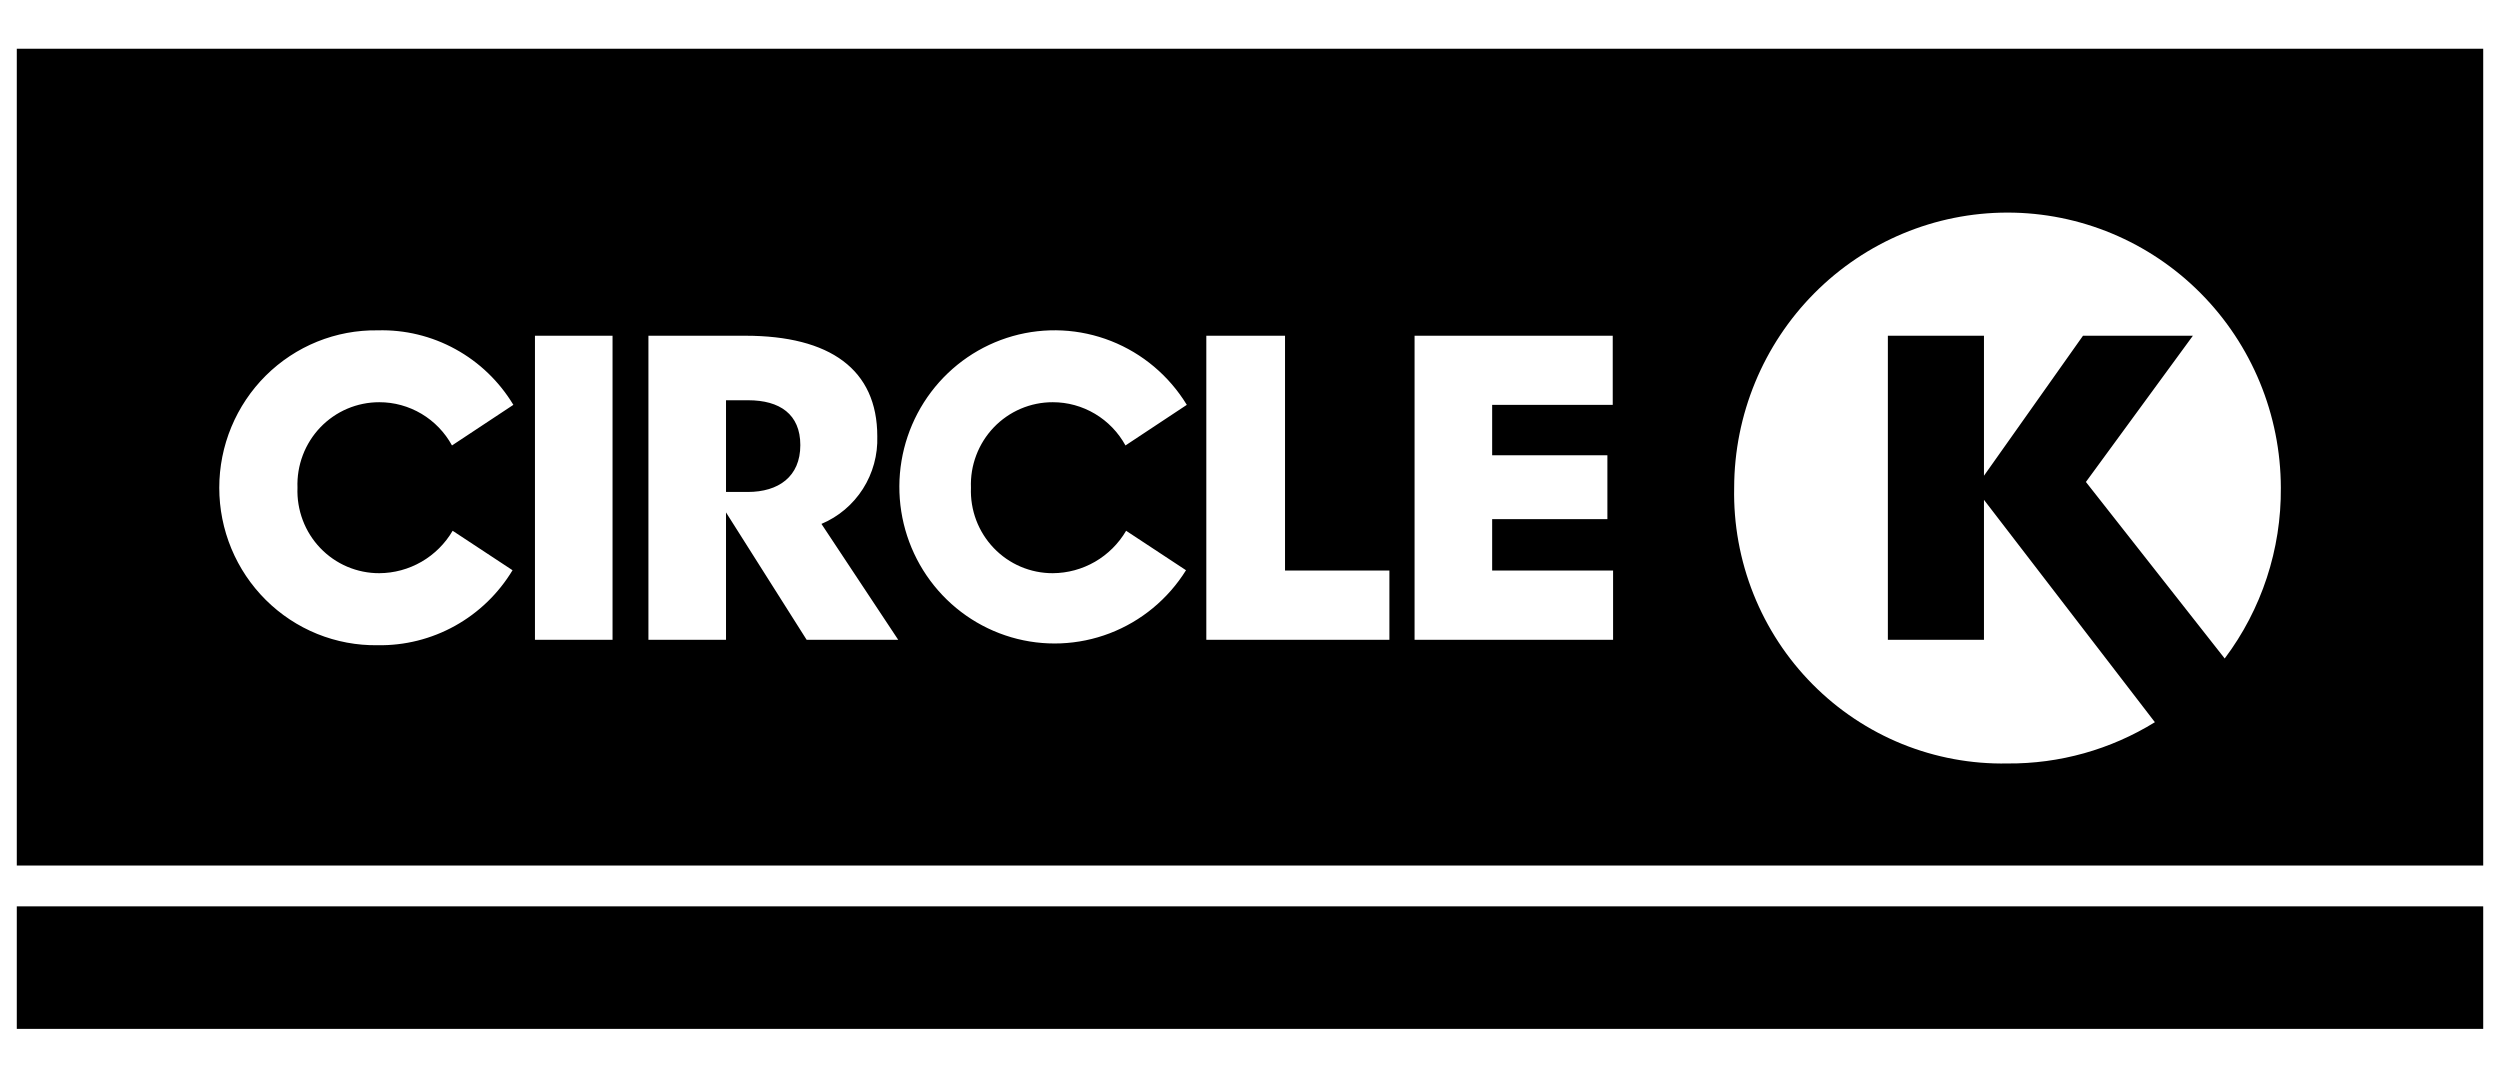 <svg width="116" height="50" viewBox="0 0 116 50" fill="none" xmlns="http://www.w3.org/2000/svg">
<path d="M115.221 42.055H0.779V47.74H115.221V42.055Z" fill="black"/>
<path fill-rule="evenodd" clip-rule="evenodd" d="M0.779 2.26H115.221V40.16H0.779V2.26ZM28.422 15.578H24.822V29.688H28.422V15.578ZM37.135 20.654C37.135 22.12 36.119 22.827 34.696 22.827H33.687V18.572H34.718C36.179 18.572 37.135 19.218 37.135 20.654ZM64.468 26.473H59.625V15.578H55.973V29.688H64.468V26.473ZM74.831 15.578H65.636V29.688H74.847V26.473H69.236V24.088H74.583V21.125H69.236V18.785H74.831V15.578ZM101.75 15.578L96.786 22.363L103.226 30.554C104.939 28.276 105.855 25.489 105.831 22.629C105.823 19.241 104.484 15.994 102.106 13.601C99.728 11.208 96.506 9.864 93.148 9.864C89.789 9.864 86.568 11.208 84.19 13.601C81.812 15.994 80.472 19.241 80.465 22.629C80.431 24.319 80.736 25.998 81.362 27.566C81.987 29.133 82.92 30.557 84.105 31.752C85.289 32.947 86.701 33.888 88.255 34.52C89.809 35.15 91.473 35.458 93.148 35.425C95.56 35.444 97.93 34.781 99.987 33.51L92.056 23.192V29.688H87.597V15.578H92.056V22.074L96.651 15.578H101.75ZM40.039 22.684C40.502 21.958 40.734 21.106 40.706 20.244C40.706 17.144 38.514 15.578 34.583 15.578H30.087V29.688H33.687V23.776L37.429 29.688H41.678L38.115 24.309C38.905 23.977 39.576 23.41 40.039 22.684ZM16.113 18.965C16.583 18.765 17.089 18.662 17.599 18.663C18.288 18.662 18.964 18.848 19.558 19.201C20.151 19.554 20.64 20.061 20.972 20.669L23.82 18.785C23.166 17.7 22.239 16.808 21.133 16.201C20.027 15.593 18.782 15.292 17.523 15.328C16.563 15.313 15.61 15.492 14.719 15.852C13.828 16.213 13.017 16.749 12.333 17.428C11.649 18.108 11.106 18.919 10.735 19.812C10.364 20.705 10.174 21.664 10.174 22.633C10.174 23.601 10.364 24.56 10.735 25.454C11.106 26.347 11.649 27.157 12.333 27.837C13.017 28.517 13.828 29.053 14.719 29.414C15.61 29.774 16.563 29.953 17.523 29.938C18.777 29.959 20.014 29.649 21.112 29.039C22.21 28.429 23.131 27.539 23.782 26.459L21.003 24.628C20.653 25.225 20.155 25.72 19.559 26.065C18.962 26.41 18.287 26.593 17.599 26.596C17.088 26.598 16.583 26.495 16.112 26.295C15.642 26.095 15.216 25.8 14.862 25.43C14.507 25.059 14.23 24.62 14.049 24.139C13.867 23.657 13.783 23.144 13.803 22.629C13.784 22.115 13.868 21.602 14.05 21.121C14.232 20.64 14.509 20.201 14.863 19.83C15.218 19.46 15.643 19.166 16.113 18.965ZM47.362 18.965C47.832 18.764 48.338 18.662 48.848 18.663C49.537 18.662 50.213 18.848 50.807 19.201C51.4 19.554 51.889 20.061 52.222 20.669L55.068 18.785C54.248 17.44 53.016 16.401 51.558 15.825C50.1 15.25 48.496 15.169 46.989 15.595C45.481 16.022 44.153 16.932 43.204 18.188C42.255 19.444 41.738 20.977 41.73 22.557C41.722 24.136 42.225 25.675 43.162 26.94C44.099 28.205 45.418 29.128 46.922 29.569C48.425 30.01 50.029 29.945 51.493 29.384C52.956 28.823 54.198 27.796 55.031 26.459L52.252 24.628C51.902 25.225 51.404 25.72 50.808 26.065C50.211 26.41 49.536 26.593 48.848 26.596C48.337 26.598 47.832 26.495 47.361 26.295C46.891 26.095 46.465 25.8 46.111 25.43C45.756 25.059 45.479 24.62 45.297 24.139C45.115 23.657 45.032 23.144 45.052 22.629C45.032 22.115 45.116 21.601 45.299 21.12C45.481 20.639 45.758 20.201 46.112 19.83C46.467 19.46 46.892 19.165 47.362 18.965Z" fill="black"/>
</svg>
